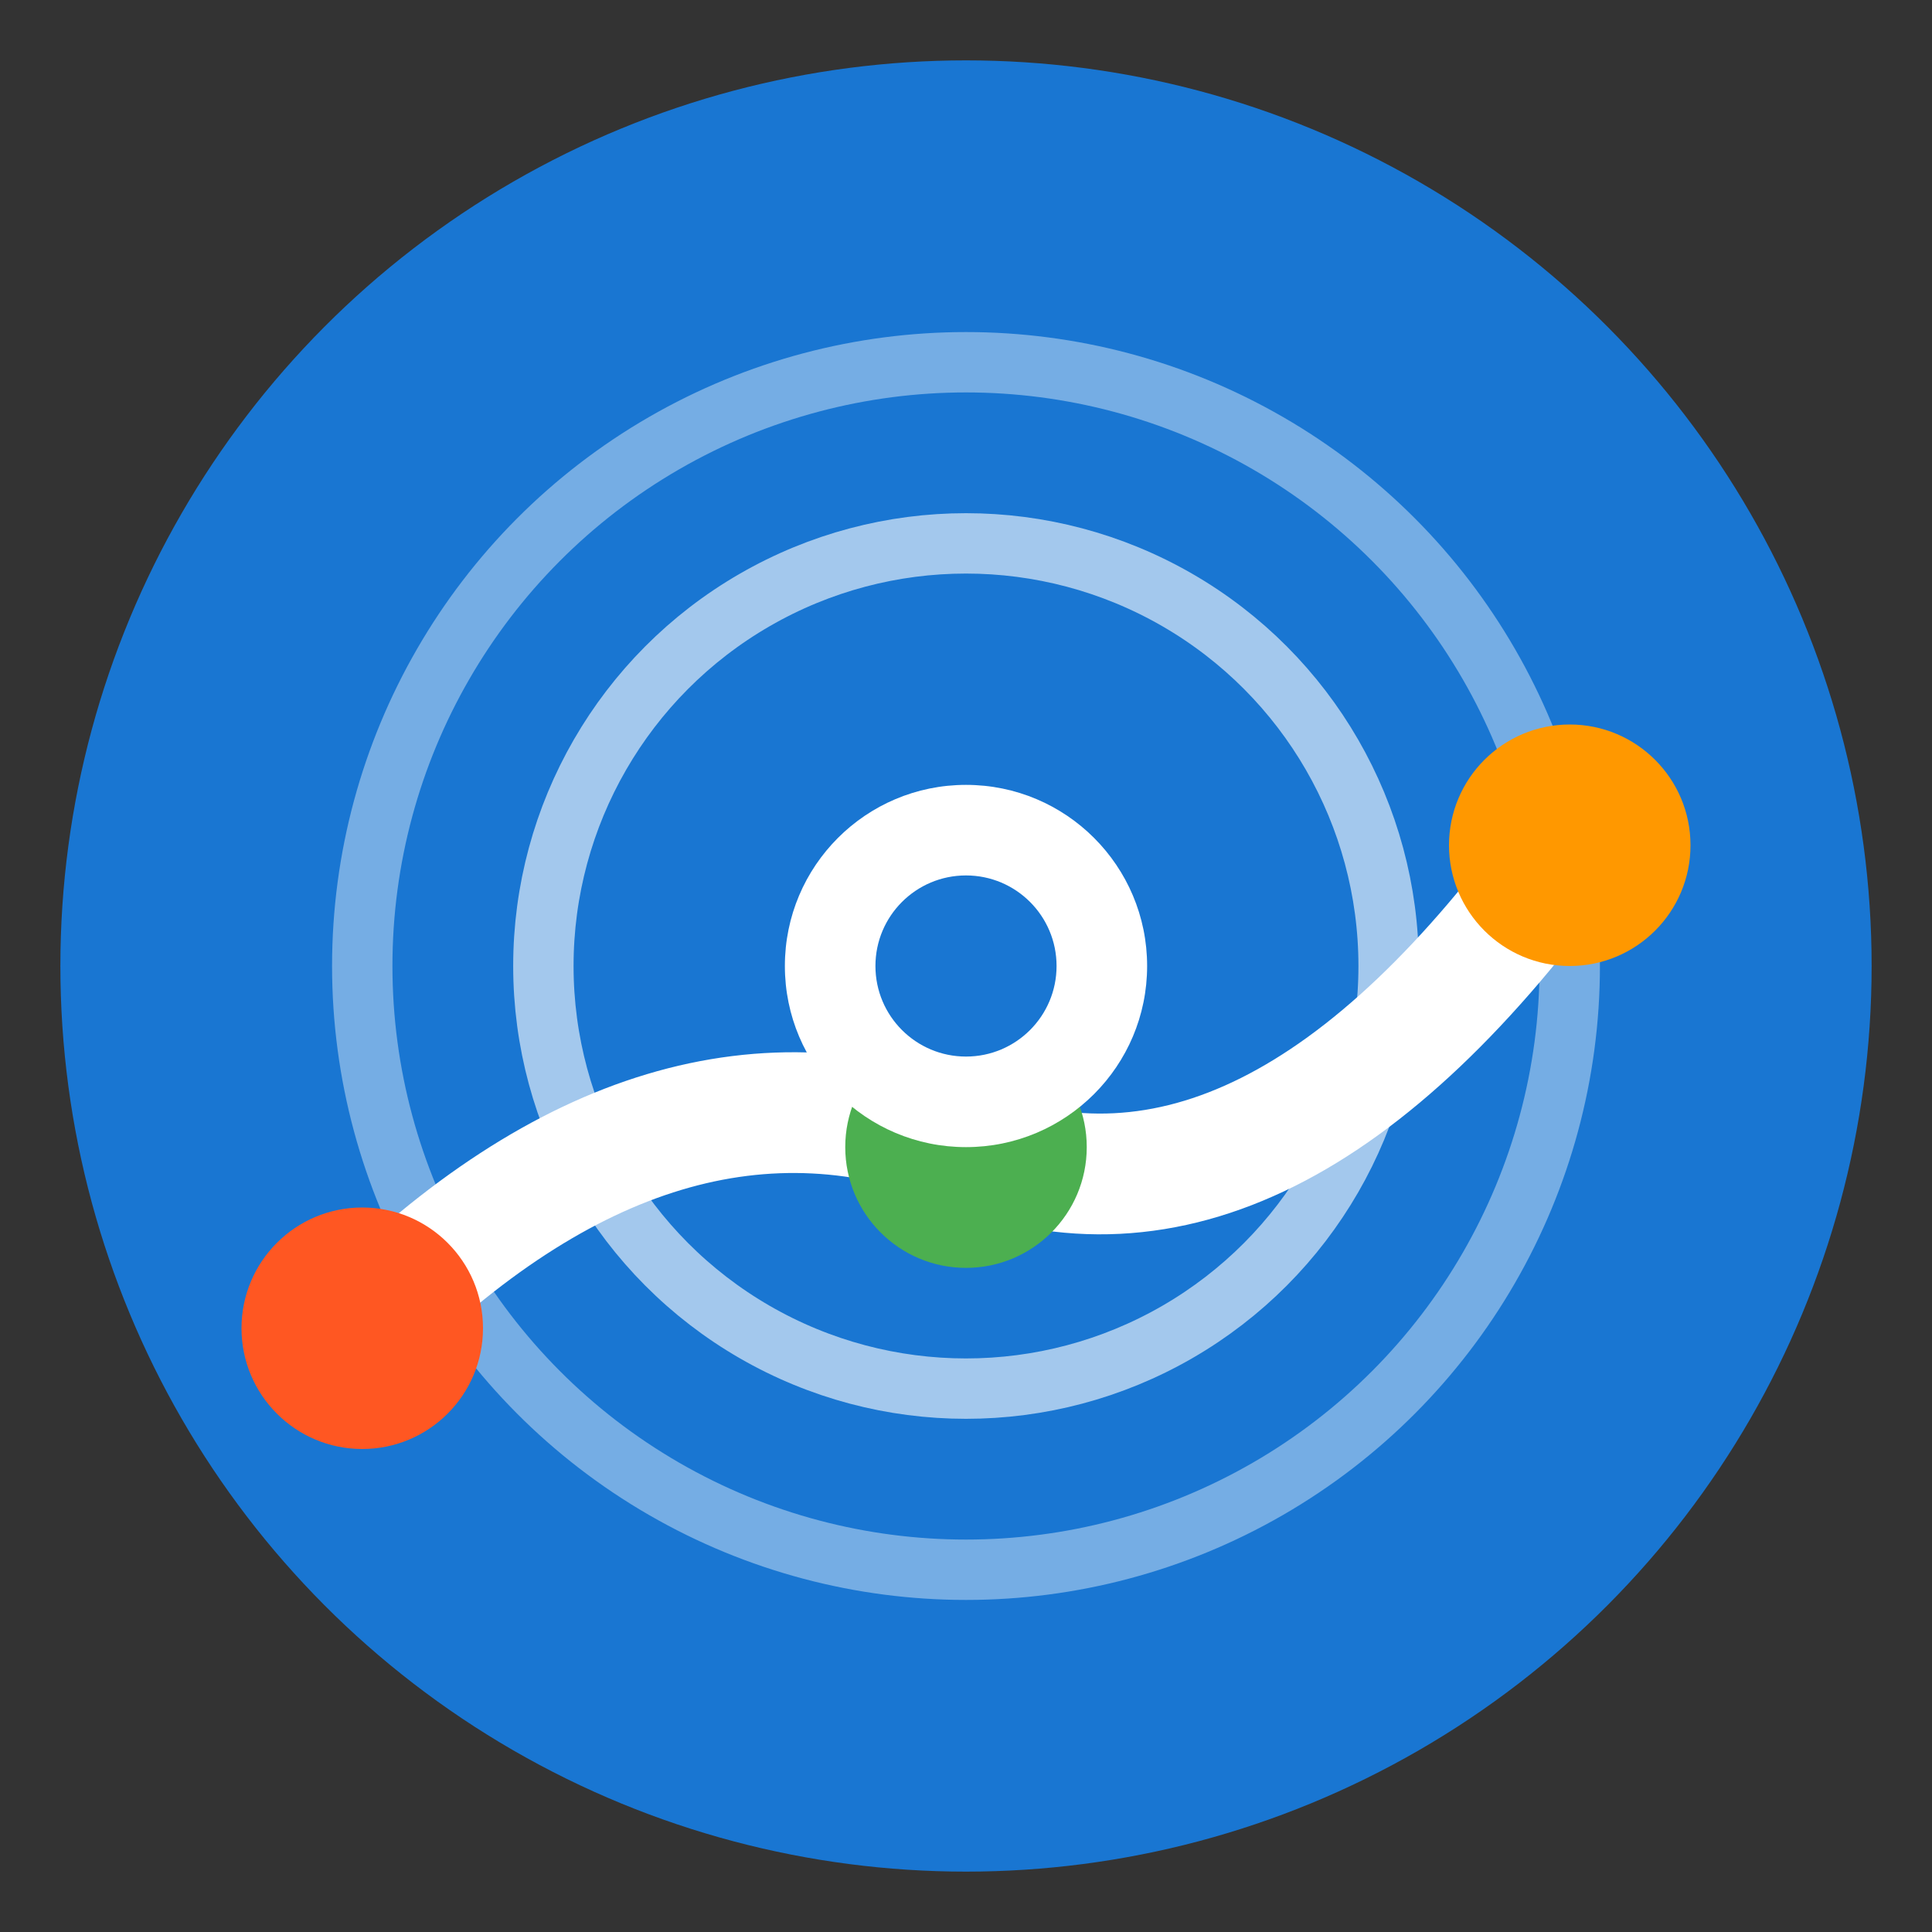 <svg width="32" height="32" viewBox="0 0 32 32" fill="none" xmlns="http://www.w3.org/2000/svg">
  <rect x="0" y="0" width="32" height="32" fill="#333333" stroke="none"/>
  <!-- Background circle -->
  <circle cx="16" cy="16" r="15" fill="#1976d2"/>
  
  <!-- GPS signal waves -->
  <circle cx="16" cy="16" r="10" fill="none" stroke="#ffffff" stroke-width="1" opacity="0.4"/>
  <circle cx="16" cy="16" r="7" fill="none" stroke="#ffffff" stroke-width="1" opacity="0.6"/>
  
  <!-- GPS track/route path -->
  <path d="M6 22 Q11 17 16 19 Q21 21 26 14" fill="none" stroke="#ffffff" stroke-width="2" stroke-linecap="round"/>
  
  <!-- Location pins -->
  <circle cx="6" cy="22" r="2" fill="#ff5722"/>
  <circle cx="16" cy="19" r="2" fill="#4caf50"/>
  <circle cx="26" cy="14" r="2" fill="#ff9800"/>
  
  <!-- Central GPS dot -->
  <circle cx="16" cy="16" r="3" fill="#ffffff"/>
  <circle cx="16" cy="16" r="1.5" fill="#1976d2"/>
</svg>
